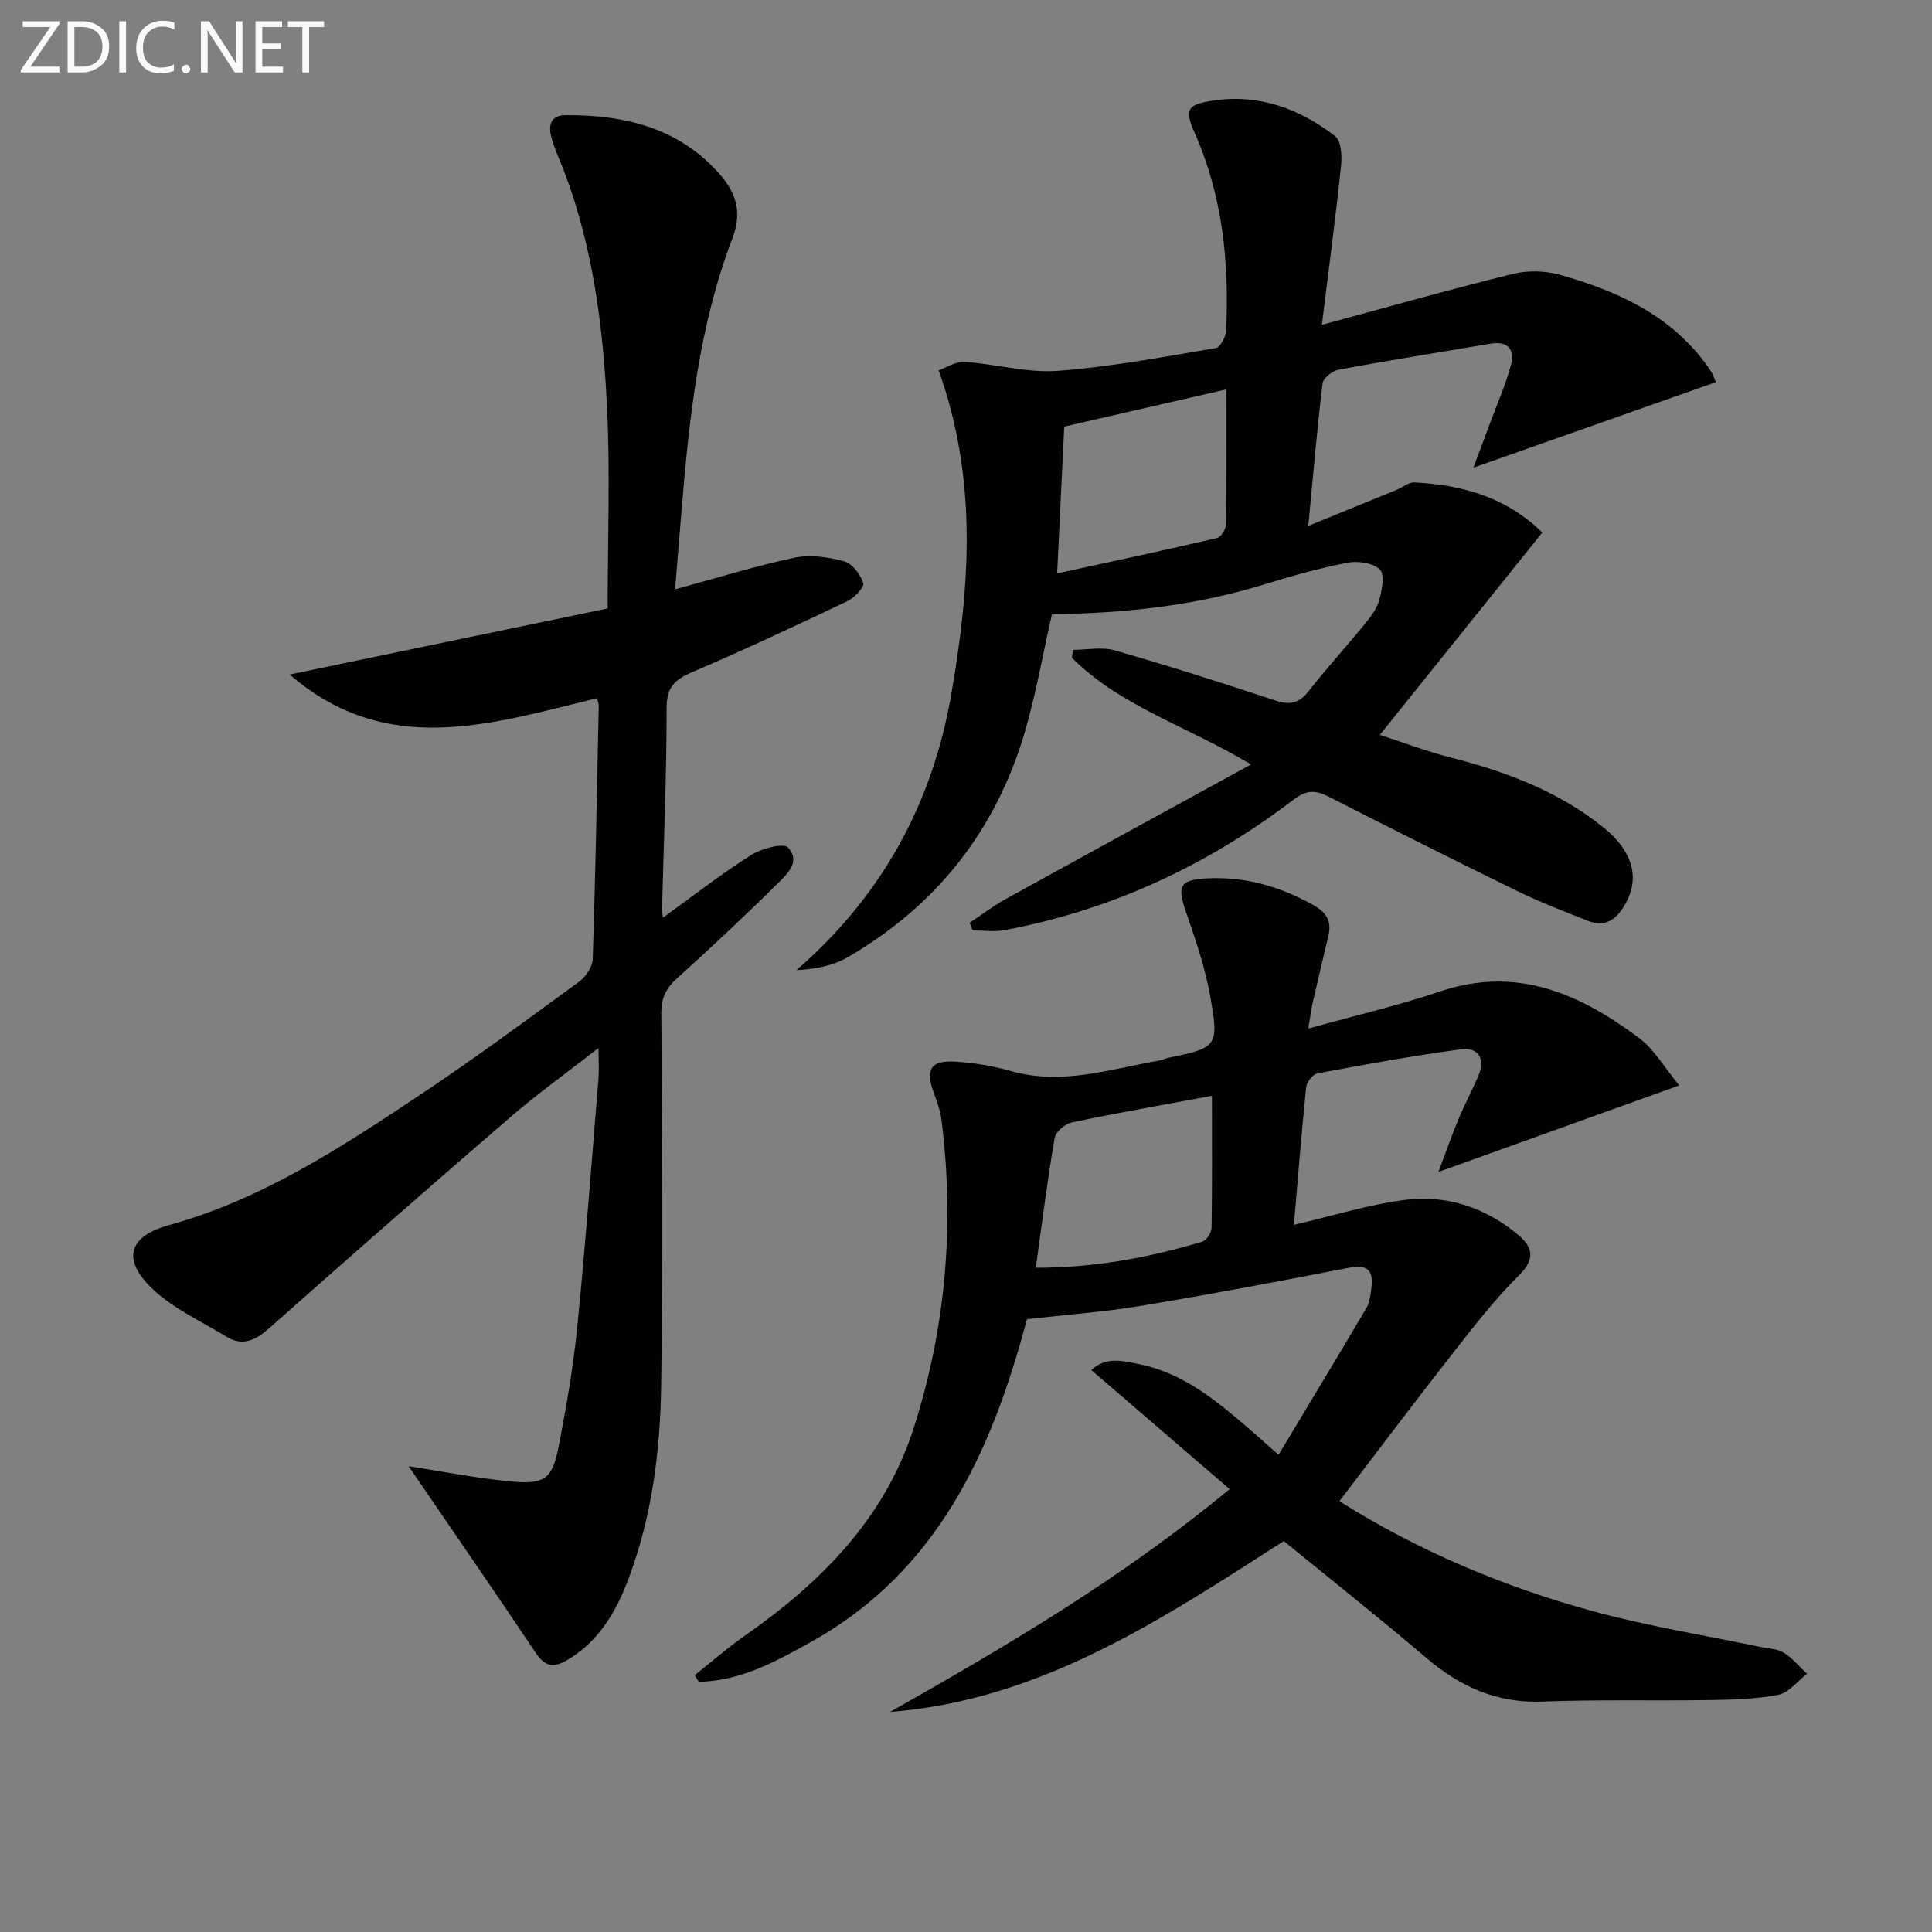 <svg enable-background="new 0 0 400 400" viewBox="0 0 400 400" xmlns="http://www.w3.org/2000/svg"><rect x="0" y="0" width="400" height="400" fill="#808080" stroke="none"/><path d="m143.82 346.84c3.41-2.71 6.69-5.6 10.25-8.09 15.78-11 29.03-24.26 35.05-42.93 6.7-20.8 8.56-42.28 5.79-64.04-.25-1.94-.96-3.86-1.64-5.71-1.7-4.6-.58-6.56 4.36-6.28 3.94.22 7.93.89 11.72 1.97 10.64 3.02 20.71-.49 30.95-2.24.49-.08.93-.38 1.42-.48 10.29-2.1 10.71-2.33 8.85-12.74-1.07-5.98-3.06-11.84-5.07-17.61-1.83-5.25-1.18-6.54 4.28-6.83 7.89-.43 15.08 1.62 21.95 5.42 2.73 1.51 4.03 3.26 3.33 6.31-1.08 4.66-2.21 9.3-3.27 13.96-.35 1.55-.53 3.14-.91 5.4 9.58-2.67 18.58-4.75 27.3-7.69 15.89-5.36 28.99.52 41.23 9.69 3.06 2.29 5.1 5.94 8.26 9.77-16.79 6.03-32.52 11.68-49.86 17.92 1.73-4.58 2.88-7.9 4.24-11.14 1.28-3.05 2.87-5.97 4.14-9.03 1.42-3.43-.37-5.67-3.57-5.24-10 1.33-19.93 3.15-29.85 5-.96.18-2.23 1.79-2.34 2.85-.97 9.38-1.7 18.79-2.54 28.51 8.05-1.87 15.39-4.18 22.9-5.15 8.71-1.13 16.79 1.56 23.58 7.27 2.88 2.42 3.59 4.9.2 8.25-4.91 4.86-9.21 10.37-13.48 15.83-7.99 10.19-15.77 20.54-23.78 31.01 16.31 10.28 34.04 17.76 52.71 22.84 11.33 3.08 22.99 4.93 34.5 7.35 1.62.34 3.47.36 4.8 1.19 1.81 1.12 3.22 2.88 4.8 4.36-1.96 1.51-3.74 3.91-5.91 4.34-4.69.92-9.58 1.02-14.39 1.1-11.49.18-23-.14-34.47.31-9.45.37-17.03-3.06-24.04-9.03-9.74-8.3-19.77-16.24-29.51-24.2-25.52 16.37-50.38 32.93-81.52 35.38 24.1-13.66 47.9-27.6 70.3-46.14-9.72-8.37-19.07-16.41-28.62-24.63 2.88-2.86 6.51-1.93 9.95-1.23 8.83 1.78 15.56 7.26 22.16 12.91 1.86 1.59 3.68 3.24 6.64 5.85 6.31-10.51 12.3-20.4 18.17-30.36.72-1.23.89-2.84 1.07-4.31.44-3.51-.87-4.78-4.61-4.06-14.34 2.78-28.69 5.5-43.1 7.89-7.66 1.27-15.44 1.83-23.62 2.76-7.19 27.01-18.26 52.07-44.64 66.79-7.29 4.06-14.67 8.15-23.3 8.29-.29-.47-.57-.91-.86-1.36zm107.1-119.97c-10.2 1.9-19.65 3.55-29.03 5.52-1.39.29-3.32 1.95-3.54 3.22-1.5 8.76-2.61 17.59-3.9 26.86 12.01.01 23.35-2.06 34.48-5.4.87-.26 1.89-1.83 1.91-2.81.15-8.81.08-17.62.08-27.39z" fill="#010100"/><path d="m273.68 67.25c13.94-3.76 26.7-7.38 39.58-10.55 3.05-.75 6.66-.66 9.69.19 11.66 3.28 22.51 8.14 30.09 18.26.5.66.96 1.35 1.39 2.06.25.42.4.9.83 1.91-16.28 5.74-32.48 11.45-50.21 17.71 1.52-4.08 2.54-6.76 3.53-9.45 1.44-3.88 3.13-7.69 4.21-11.67.87-3.19-.41-5.2-4.22-4.55-10.47 1.78-20.96 3.44-31.4 5.37-1.29.24-3.21 1.74-3.34 2.84-1.14 9.36-1.93 18.77-2.96 29.51 6.8-2.77 12.57-5.12 18.34-7.49 1.22-.5 2.44-1.57 3.61-1.51 9.96.49 19.1 3.11 26.5 10.37-11.32 14.1-22.21 27.67-33.64 41.9 5.04 1.63 9.79 3.44 14.68 4.69 11.37 2.91 22.2 6.93 31.46 14.35 6.64 5.32 7.89 11.18 4.13 16.88-1.85 2.81-4.15 3.78-7.16 2.59-4.94-1.94-9.91-3.87-14.68-6.19-13.02-6.36-25.97-12.86-38.87-19.45-2.77-1.41-4.58-1.62-7.42.54-17.84 13.61-37.74 22.88-59.88 27.02-2.12.4-4.38.05-6.57.05-.2-.53-.41-1.05-.61-1.58 2.48-1.65 4.86-3.48 7.46-4.91 16.56-9.15 33.16-18.21 50.8-27.87-13.3-7.96-27.07-12.04-37.1-22.09.08-.55.16-1.09.24-1.64 2.89 0 5.96-.65 8.63.11 11.17 3.21 22.26 6.73 33.29 10.39 3.01 1 4.89.57 6.84-1.93 3.7-4.71 7.75-9.15 11.54-13.79 1.25-1.53 2.58-3.22 3.09-5.06.58-2.07 1.19-5.33.12-6.37-1.41-1.37-4.57-1.8-6.73-1.38-5.84 1.14-11.61 2.76-17.31 4.52-14.39 4.44-29.16 5.96-43.84 6.13-1.89 8.33-3.3 16.5-5.62 24.42-5.99 20.38-18.33 36-36.73 46.64-2.95 1.7-6.47 2.41-10.55 2.64 17.78-15.44 28.19-34.57 32.08-57.23 3.8-22.09 5.53-44.15-2.63-66.95 1.48-.52 3.47-1.87 5.36-1.75 6.45.41 12.93 2.32 19.27 1.85 10.98-.81 21.88-2.89 32.76-4.71.91-.15 2.06-2.33 2.12-3.62.67-14.1-.71-27.88-6.53-40.98-2.18-4.91-1.46-5.87 3.96-6.66 9.51-1.39 17.79 1.72 25.13 7.36 1.28.98 1.46 4.13 1.24 6.18-1.13 10.73-2.55 21.41-3.97 32.9zm-54.81 51.47c11.47-2.5 22.31-4.81 33.11-7.33.83-.19 1.84-1.88 1.86-2.89.14-9.31.08-18.62.08-27.88-11.39 2.61-22.46 5.15-33.58 7.7-.45 9.49-.93 19.26-1.47 30.4z" fill="#010100"/><path d="m139.77 122.01c8.76-2.37 16.68-4.85 24.76-6.55 3.24-.68 6.97-.13 10.23.75 1.68.46 3.37 2.7 3.97 4.5.28.82-1.81 3.05-3.26 3.74-10.63 5.06-21.3 10.06-32.12 14.69-3.63 1.55-5.34 3.11-5.34 7.46.02 13.81-.59 27.62-.94 41.43-.02.62.12 1.25.19 1.96 6.16-4.44 11.99-9 18.22-12.95 2.16-1.37 6.73-2.59 7.68-1.56 2.82 3.07-.53 5.81-2.62 7.89-6.61 6.55-13.41 12.91-20.33 19.14-2.27 2.05-3.31 4.06-3.29 7.22.14 25.83.37 51.66-.04 77.48-.21 13.45-1.94 26.85-6.73 39.61-2.56 6.81-6.09 12.91-12.61 16.82-2.78 1.67-4.62 1.54-6.57-1.36-8.76-13.06-17.69-26.01-26.37-38.72 6.91 1.06 14.04 2.5 21.24 3.16 7.06.65 8.53-.54 9.88-7.53 1.58-8.15 2.99-16.36 3.81-24.61 1.7-17.04 2.96-34.11 4.37-51.18.15-1.77.02-3.57.02-6.43-6.56 5.12-12.59 9.44-18.19 14.27-16.76 14.45-33.41 29.05-49.97 43.73-2.8 2.48-5.47 3.85-8.83 1.8-5.46-3.33-11.61-6.07-15.97-10.52-5.8-5.94-3.91-10.42 4.04-12.61 19.23-5.31 35.66-16.1 51.98-26.97 11.21-7.47 22.06-15.49 32.93-23.44 1.38-1.01 2.76-3.07 2.81-4.68.57-17.47.88-34.95 1.24-52.42.01-.47-.2-.94-.34-1.56-21.63 5.18-43.39 12.6-63.65-4.92 21.8-4.53 43.6-9.06 65.84-13.68 0-14.32.54-28.14-.14-41.89-.82-16.43-2.9-32.77-8.77-48.35-.94-2.48-2.13-4.9-2.78-7.45-.59-2.3-.16-4.43 3.01-4.44 12.23-.05 23.39 2.57 31.92 12.27 3.49 3.96 4.58 8.01 2.61 13.17-7.02 18.36-9.02 37.71-10.61 57.1-.43 5.12-.84 10.24-1.28 15.63z" fill="#010100"/><g fill="#fafafa"><path d="m12.4 4.8-6.1 9h6v1.2h-8v-.5l6.1-8.9h-5.7v-1.2h7.6v.4z"/><path d="m14 15v-10.6h3c1.6 0 2.9.5 4 1.4s1.6 2.2 1.6 3.8-.5 3-1.6 3.9-2.4 1.5-4 1.5zm1.4-9.4v8.2h1.6c1.3 0 2.4-.4 3.1-1.1s1.1-1.8 1.1-3.1-.4-2.3-1.2-3-1.8-1-3.1-1z"/><path d="m26.1 4.4v10.6h-1.4v-10.6z"/><path d="m36.1 14.6c-.8.4-1.8.6-2.9.6-1.5 0-2.7-.5-3.6-1.4s-1.4-2.2-1.4-3.8c0-1.7.5-3.1 1.5-4.1s2.3-1.6 3.9-1.6c1 0 1.8.1 2.5.4v1.4c-.8-.4-1.6-.6-2.5-.6-1.2 0-2.1.4-2.9 1.2s-1.1 1.8-1.1 3.2c0 1.3.3 2.3 1 3s1.6 1.1 2.7 1.1c1 0 2-.2 2.7-.7v1.3z"/><path d="m37.6 14.3c0-.2.1-.5.3-.6s.4-.3.6-.3c.3 0 .5.1.6.3s.3.4.3.6-.1.4-.3.6-.4.3-.6.3c-.3 0-.5-.1-.6-.3s-.3-.4-.3-.6z"/><path d="m50.2 15h-1.6l-5.3-8.2c-.2-.2-.3-.5-.4-.7 0 .2.1.7.1 1.5v7.4h-1.4v-10.6h1.7l5.2 8.1c.2.4.4.6.4.7 0-.3-.1-.8-.1-1.5v-7.3h1.4z"/><path d="m58.6 15h-5.7v-10.6h5.5v1.2h-4.1v3.4h3.8v1.2h-3.8v3.6h4.3z"/><path d="m67.1 5.6h-3.1v9.4h-1.4v-9.4h-3v-1.2h7.5z"/></g></svg>
